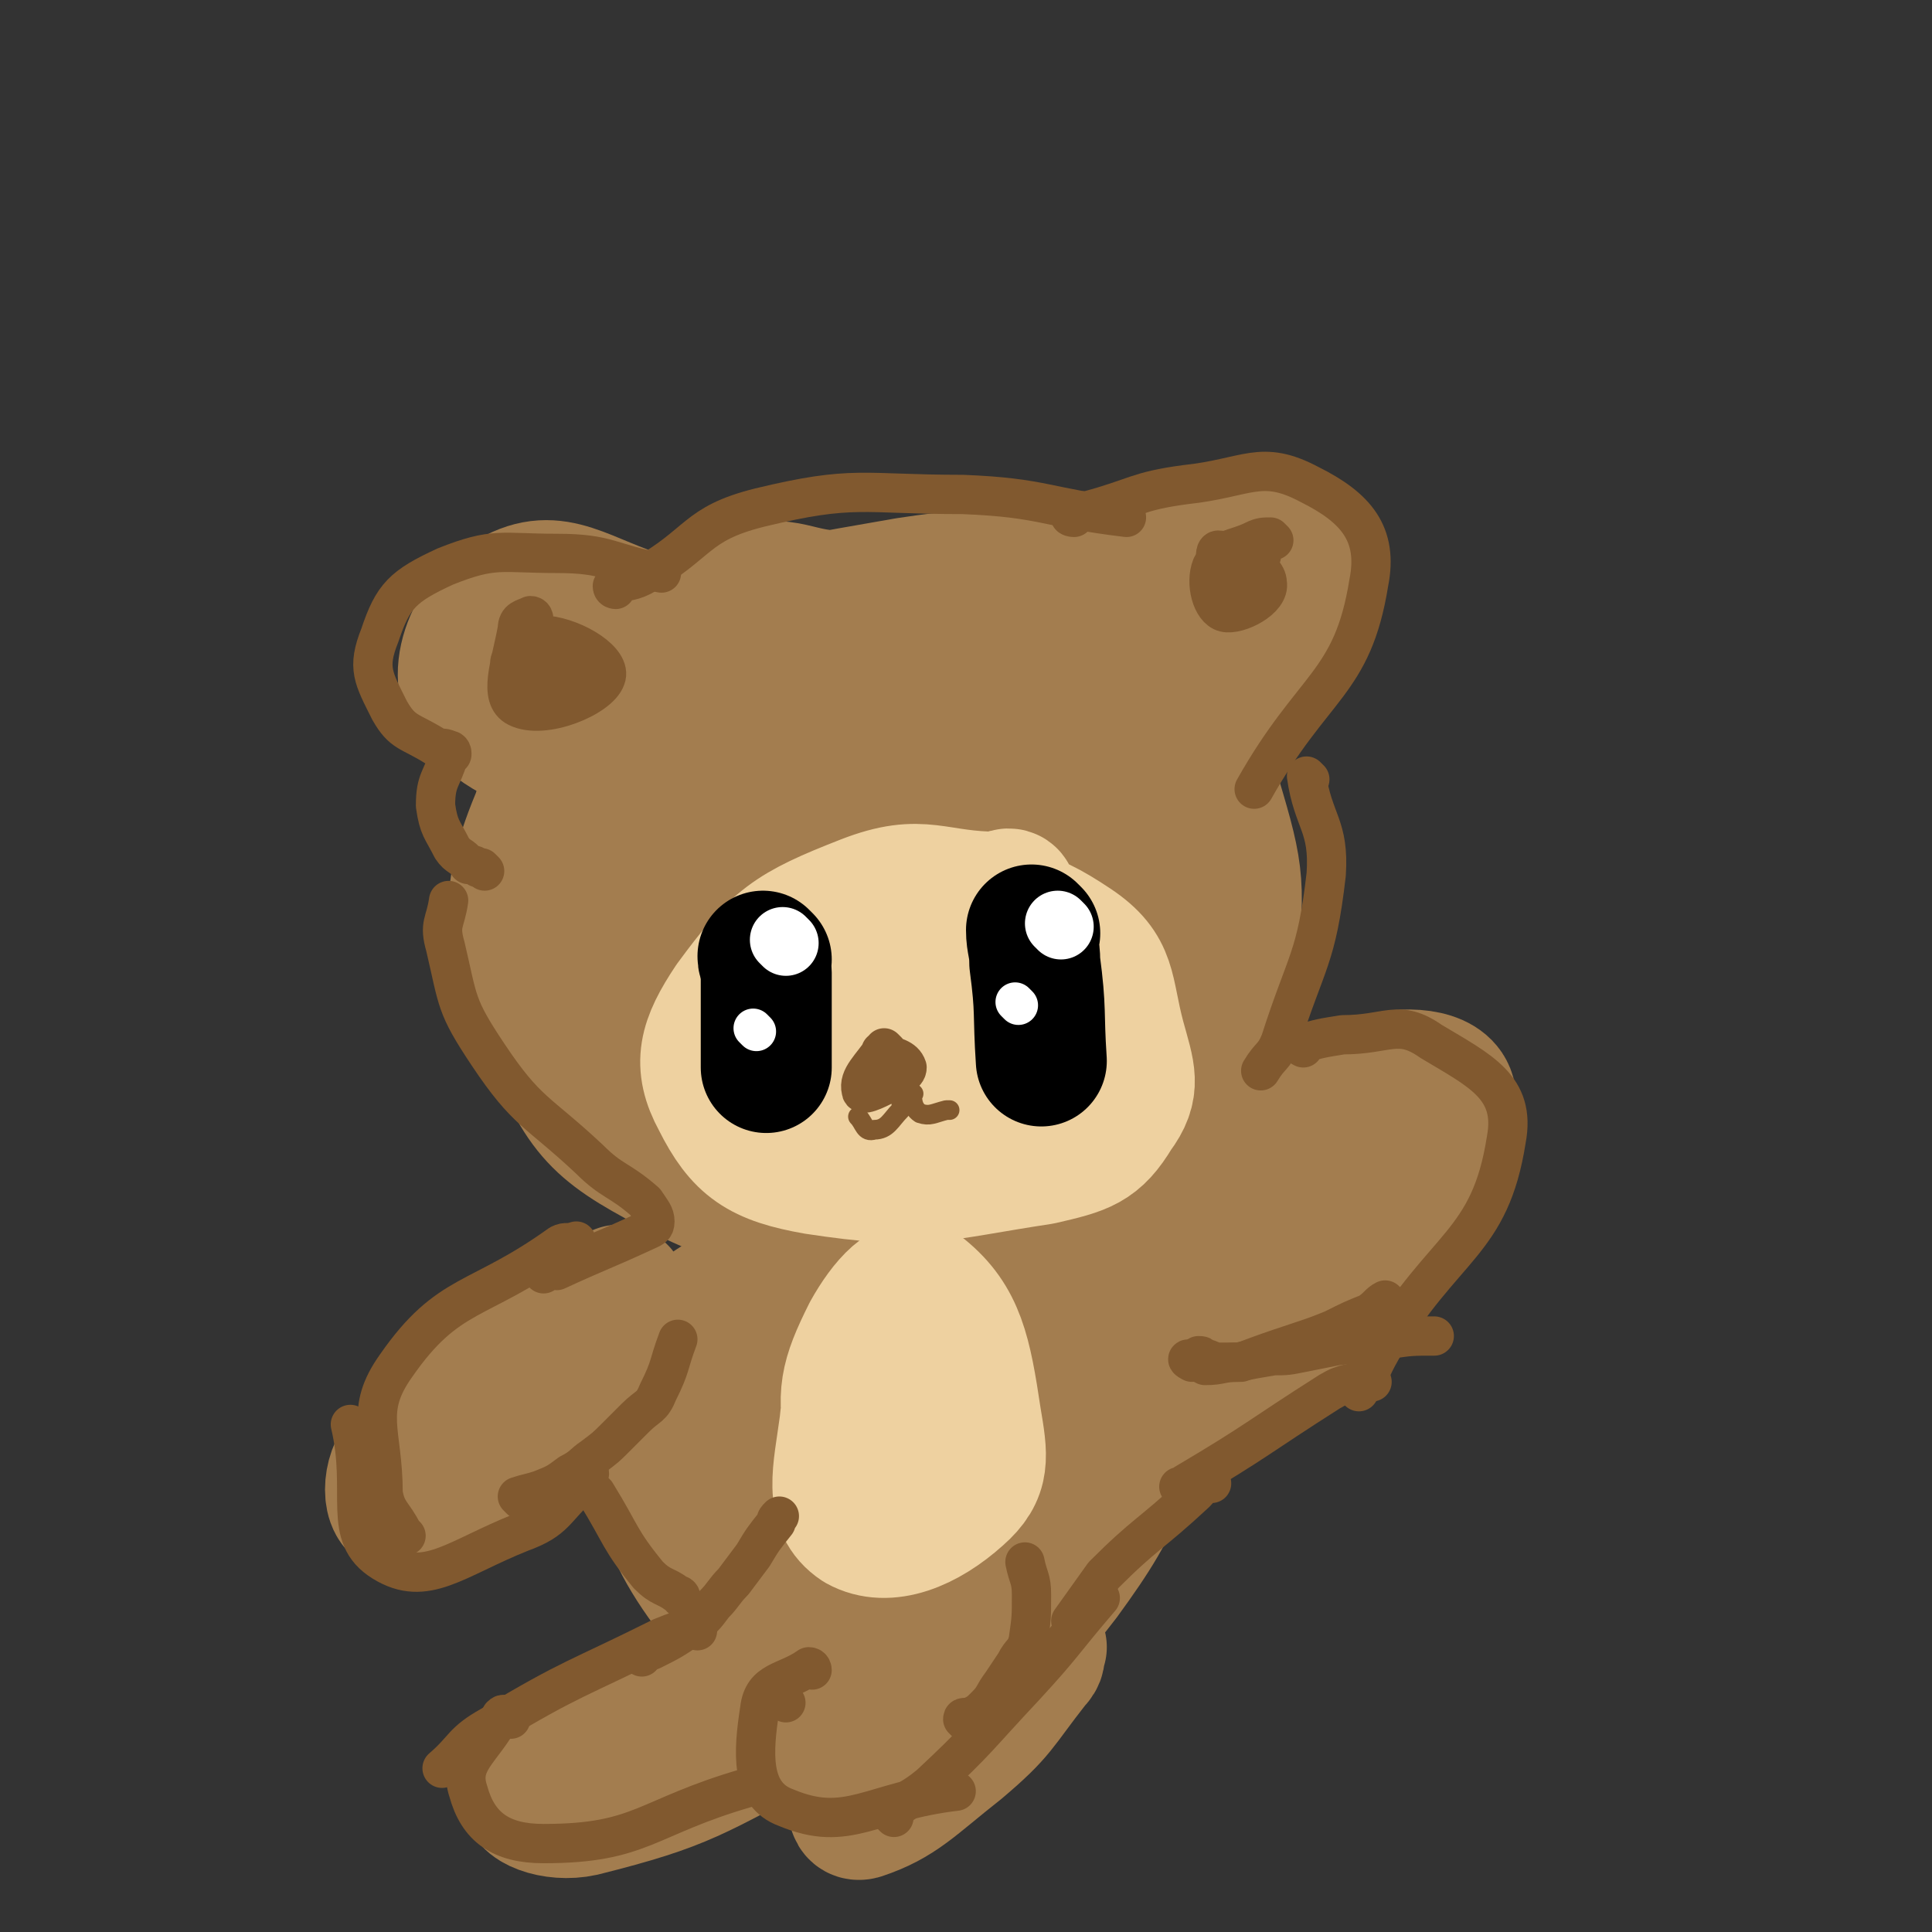 <svg viewBox='0 0 590 590' version='1.1' xmlns='http://www.w3.org/2000/svg' xmlns:xlink='http://www.w3.org/1999/xlink'><rect x="0" y="0" width="590" height="590" fill="#333333" stroke="none"/><g fill='none' stroke='rgb(163,125,79)' stroke-width='40' stroke-linecap='round' stroke-linejoin='round'><path d='M259,183c0,0 0,0 -1,-1 -1,0 -1,0 -2,0 -14,0 -18,-7 -29,1 -35,24 -46,27 -62,64 -13,30 -9,39 3,69 10,26 16,30 41,43 27,13 31,9 62,8 28,-1 29,-3 56,-13 17,-6 21,-5 32,-19 13,-16 14,-19 17,-40 3,-27 2,-29 -6,-56 -7,-24 -6,-32 -26,-45 -27,-17 -35,-21 -67,-16 -51,9 -68,10 -99,46 -21,24 -17,43 -4,74 14,32 24,43 58,51 37,8 46,-1 84,-18 23,-10 30,-14 38,-37 9,-26 10,-36 -4,-59 -18,-30 -25,-48 -58,-49 -49,-2 -81,6 -105,42 -20,29 -10,66 18,90 27,24 54,20 92,4 33,-13 53,-31 49,-62 -3,-37 -29,-69 -63,-72 -34,-3 -62,24 -73,61 -9,30 7,64 33,72 30,9 65,-11 80,-38 11,-20 -4,-47 -27,-56 -31,-13 -57,-9 -82,10 -15,12 -13,37 1,51 18,17 39,20 63,11 18,-8 26,-32 20,-47 -4,-13 -23,-13 -42,-9 -13,2 -21,11 -20,22 1,13 10,24 24,26 19,2 36,-7 41,-18 3,-8 -12,-20 -24,-20 -11,0 -20,10 -22,19 -1,6 11,12 15,10 5,-4 5,-13 4,-22 0,-3 -3,-1 -6,-1 '/><path d='M214,203c0,0 0,0 -1,-1 -8,-6 -6,-9 -15,-13 -20,-6 -28,-15 -42,-7 -12,6 -20,26 -10,35 19,18 33,10 67,19 '/><path d='M332,182c0,0 -2,0 -1,-1 10,-7 10,-11 22,-14 19,-5 35,-12 40,-2 7,14 -4,28 -15,50 -4,10 -8,7 -17,15 '/><path d='M376,183c0,0 -1,-1 -1,-1 -2,1 -2,2 -4,4 -9,11 -9,11 -17,22 -1,2 -1,2 -3,4 '/><path d='M158,204c0,0 -1,-1 -1,-1 2,1 3,2 6,4 10,6 10,6 20,13 '/><path d='M243,381c0,0 0,-1 -1,-1 -1,0 -1,0 -2,1 -19,20 -35,17 -38,41 -5,33 1,48 23,74 15,18 26,17 51,13 26,-3 33,-6 49,-27 19,-26 21,-34 21,-66 -1,-24 -6,-31 -24,-47 -19,-17 -32,-30 -51,-19 -32,19 -42,38 -50,79 -6,25 2,44 22,53 22,10 42,5 62,-14 20,-21 24,-37 18,-66 -5,-26 -20,-49 -42,-46 -30,4 -51,27 -60,60 -7,23 8,41 30,52 17,9 37,4 47,-13 13,-19 9,-39 -2,-58 -7,-11 -27,-11 -35,-1 -12,13 -14,33 -6,47 6,10 21,7 33,0 8,-4 11,-16 5,-22 -7,-8 -22,-7 -32,-4 -3,0 2,12 6,10 13,-3 29,-12 28,-21 0,-7 -22,-18 -30,-11 -11,11 -15,34 -8,47 3,8 14,-2 28,-4 '/><path d='M190,395c0,0 0,-1 -1,-1 -5,2 -6,2 -11,6 -28,22 -33,20 -55,45 -5,5 -5,16 0,16 15,-1 22,-7 41,-18 27,-16 26,-18 51,-35 1,0 2,0 3,0 '/><path d='M195,420c0,0 0,-1 -1,-1 -14,3 -15,2 -28,7 -13,5 -12,7 -24,14 -2,0 -2,1 -3,1 '/><path d='M365,386c0,0 -1,-1 -1,-1 -3,1 -3,2 -6,3 -18,10 -19,8 -35,20 -21,16 -26,18 -39,36 -3,3 2,6 6,5 26,-2 30,0 54,-12 23,-11 20,-19 41,-34 6,-5 7,-3 14,-5 '/><path d='M385,394c0,0 -1,-1 -1,-1 -5,-3 -6,-2 -10,-5 -3,-3 -2,-4 -5,-7 '/><path d='M219,522c0,0 0,-1 -1,-1 -2,0 -2,0 -4,0 -13,3 -15,0 -26,6 -15,7 -24,11 -27,20 -2,4 8,8 17,6 32,-8 34,-11 65,-27 11,-5 9,-7 19,-15 '/><path d='M284,505c0,0 0,-2 -1,-1 -7,6 -10,6 -15,15 -6,11 -4,12 -6,24 -1,5 -3,12 1,11 12,-4 16,-9 30,-20 13,-11 12,-12 23,-26 2,-2 1,-2 2,-5 '/><path d='M369,371c0,0 -2,-1 -1,-1 2,0 3,0 5,2 5,2 8,1 10,6 4,10 4,13 1,25 -2,11 -5,10 -11,20 '/><path d='M375,366c0,0 -2,0 -1,-1 8,-9 8,-11 19,-19 14,-10 15,-14 30,-17 10,-2 21,0 20,8 -2,22 -8,30 -26,53 -15,20 -20,17 -40,35 0,0 0,0 -1,0 '/><path d='M432,361c0,0 -1,-1 -1,-1 -14,13 -14,14 -27,27 -9,9 -16,21 -18,18 -2,-4 5,-16 10,-32 1,-5 1,-5 1,-9 '/><path d='M431,347c0,0 -1,-1 -1,-1 -7,4 -8,3 -13,9 -12,13 -11,14 -22,29 '/></g>
<g fill='none' stroke='rgb(238,209,160)' stroke-width='40' stroke-linecap='round' stroke-linejoin='round'><path d='M309,274c0,0 0,-1 -1,-1 -1,0 -1,1 -3,1 -20,0 -23,-6 -41,1 -23,9 -27,12 -41,31 -8,12 -10,19 -4,30 7,14 13,18 30,21 33,5 36,2 69,-3 13,-3 17,-4 23,-14 6,-8 4,-12 1,-23 -4,-15 -2,-21 -14,-29 -15,-10 -21,-11 -41,-7 -24,5 -30,9 -45,25 -6,7 -4,17 3,21 16,10 23,9 43,7 10,-1 18,-6 17,-13 0,-9 -8,-16 -19,-20 -9,-3 -21,3 -21,7 1,5 13,9 24,12 3,0 6,-5 4,-6 -4,-3 -8,-1 -16,-2 0,0 0,0 0,0 '/><path d='M272,413c0,0 0,-1 -1,-1 -1,0 -2,0 -2,1 -6,10 -10,10 -11,22 -2,15 -5,25 4,31 9,5 21,0 31,-9 8,-7 7,-12 5,-24 -3,-20 -5,-30 -16,-39 -5,-4 -12,4 -17,13 -7,14 -8,19 -5,33 1,9 6,12 14,13 6,1 13,-2 14,-9 2,-10 -4,-12 -7,-24 '/></g>
<g fill='none' stroke='rgb(129,89,47)' stroke-width='12' stroke-linecap='round' stroke-linejoin='round'><path d='M273,325c0,0 -1,0 -1,-1 -1,-2 -1,-2 -1,-3 -1,-1 -1,-1 -1,-1 -4,6 -8,9 -7,13 0,2 4,0 8,-2 3,-2 6,-3 6,-5 -1,-3 -4,-3 -8,-5 '/></g>
<g fill='none' stroke='rgb(129,89,47)' stroke-width='6' stroke-linecap='round' stroke-linejoin='round'><path d='M275,334c0,0 -1,-1 -1,-1 0,2 2,3 1,6 -3,3 -4,6 -8,6 -3,1 -3,-2 -5,-4 '/><path d='M279,334c0,0 -1,-1 -1,-1 1,2 0,5 3,7 3,1 4,0 8,-1 0,0 0,0 1,0 '/></g>
<g fill='none' stroke='rgb(0,0,0)' stroke-width='40' stroke-linecap='round' stroke-linejoin='round'><path d='M234,293c0,0 -1,-1 -1,-1 0,2 1,2 1,5 0,11 0,11 0,21 0,4 0,4 0,8 '/><path d='M316,285c0,0 -1,-1 -1,-1 0,4 1,5 1,10 2,15 1,15 2,30 '/></g>
<g fill='none' stroke='rgb(255,255,255)' stroke-width='20' stroke-linecap='round' stroke-linejoin='round'><path d='M324,283c0,0 -1,-1 -1,-1 '/><path d='M240,288c0,0 -1,-1 -1,-1 '/></g>
<g fill='none' stroke='rgb(255,255,255)' stroke-width='12' stroke-linecap='round' stroke-linejoin='round'><path d='M231,315c0,0 -1,-1 -1,-1 '/><path d='M311,307c0,0 -1,-1 -1,-1 '/></g>
<g fill='none' stroke='rgb(129,89,47)' stroke-width='12' stroke-linecap='round' stroke-linejoin='round'><path d='M163,189c0,0 0,-1 -1,-1 -2,1 -4,1 -4,4 -2,11 -6,21 0,24 8,4 25,-3 27,-9 2,-5 -9,-12 -18,-13 -6,-1 -13,7 -11,10 2,4 14,6 20,4 3,-1 0,-7 -3,-10 -1,-2 -2,0 -5,1 '/><path d='M389,165c0,0 -1,-1 -1,-1 -2,0 -3,0 -5,1 -6,3 -10,2 -13,8 -2,5 0,13 4,14 4,1 14,-4 13,-9 0,-5 -11,-10 -15,-10 -2,0 0,10 3,11 4,0 7,-4 10,-9 1,-1 -1,-1 -3,-2 '/><path d='M248,510c0,0 0,-1 -1,-1 -7,5 -14,4 -15,13 -2,13 -3,26 8,30 19,8 26,-2 52,-5 '/><path d='M273,555c0,0 -1,-1 -1,-1 5,-5 6,-4 12,-9 15,-14 14,-14 29,-30 12,-13 11,-13 23,-27 '/><path d='M213,498c0,0 0,-1 -1,-1 -5,1 -5,1 -10,3 -26,13 -27,12 -52,27 -9,5 -8,7 -15,13 '/><path d='M156,525c0,0 0,-1 -1,-1 -1,0 -1,-1 -2,0 -6,11 -13,14 -10,23 3,11 10,16 23,16 30,0 31,-8 62,-17 '/><path d='M208,488c0,0 0,-1 -1,-1 -4,-3 -5,-2 -9,-6 -9,-11 -8,-12 -16,-25 '/><path d='M180,450c0,0 0,-1 -1,-1 -1,1 0,2 -1,4 -9,8 -8,11 -19,15 -20,8 -29,17 -42,9 -13,-8 -5,-21 -10,-42 '/><path d='M124,469c0,0 0,0 -1,-1 -3,-6 -5,-6 -6,-12 0,-19 -6,-25 4,-39 16,-23 25,-19 50,-37 2,-1 2,0 5,-1 '/><path d='M166,389c0,0 -1,-1 -1,-1 2,-1 3,0 5,0 13,-6 14,-6 27,-12 2,-1 3,-1 3,-3 0,-2 -1,-3 -3,-6 -8,-7 -10,-6 -17,-13 -16,-15 -19,-14 -31,-32 -10,-15 -9,-16 -13,-33 -2,-7 0,-7 1,-14 '/><path d='M148,266c0,0 0,0 -1,-1 0,0 -1,0 -1,0 -1,-1 -2,-1 -3,-1 -2,-3 -3,-2 -5,-5 -3,-6 -4,-6 -5,-13 0,-8 2,-8 4,-15 1,-1 1,0 1,-1 0,0 0,-1 -1,-1 -2,-1 -2,0 -4,-1 -8,-5 -10,-4 -14,-11 -5,-10 -7,-13 -3,-23 4,-12 7,-15 20,-21 15,-6 17,-4 34,-4 16,0 16,3 32,6 '/><path d='M188,180c0,0 -1,0 -1,-1 4,-2 5,-1 9,-3 18,-10 16,-16 36,-21 29,-7 31,-4 62,-4 25,1 25,4 50,7 '/><path d='M328,158c0,0 -2,0 -1,-1 2,-1 3,-1 5,-1 15,-4 15,-6 30,-8 19,-2 23,-8 38,0 14,7 21,15 18,30 -5,31 -17,31 -35,63 '/><path d='M400,238c0,0 -1,-1 -1,-1 2,14 7,15 6,30 -3,26 -6,26 -14,51 -2,5 -3,4 -6,9 '/><path d='M398,320c0,0 -2,-1 -1,-1 6,-2 7,-2 13,-3 14,0 17,-5 27,2 15,9 26,14 23,30 -5,32 -19,32 -38,64 -4,7 -3,7 -7,13 '/><path d='M419,422c0,0 -1,-1 -1,-1 -6,2 -7,1 -12,4 -22,14 -22,15 -44,28 -1,1 -1,1 -2,1 '/><path d='M370,453c0,0 -1,-1 -1,-1 -2,1 -2,2 -4,4 -14,13 -15,12 -28,25 -5,7 -5,7 -10,14 '/><path d='M424,398c0,0 -1,-1 -1,-1 -2,1 -2,2 -5,4 -5,2 -5,2 -11,5 -5,2 -5,2 -11,4 -9,3 -9,3 -17,6 -2,0 -2,0 -4,0 -2,0 -2,0 -4,0 -2,-1 -2,-1 -3,-1 -1,-1 -1,-1 -2,-1 '/><path d='M364,416c0,0 -2,-1 -1,-1 2,0 3,1 5,2 5,0 5,-1 10,-1 5,-1 5,-1 11,-2 4,0 4,0 9,-1 5,-1 5,-1 10,-2 8,-1 8,-1 16,-2 7,-1 7,-1 14,-1 '/><path d='M159,458c0,0 -1,-1 -1,-1 3,-1 4,-1 7,-2 5,-2 5,-2 9,-5 4,-2 4,-3 7,-5 4,-3 4,-3 7,-6 3,-3 3,-3 6,-6 4,-4 5,-3 7,-8 4,-8 3,-8 6,-16 '/><path d='M240,520c0,0 -1,-1 -1,-1 '/><path d='M295,526c0,0 -1,-1 -1,-1 0,-1 1,0 3,-1 2,-1 2,-1 4,-3 3,-3 2,-3 5,-7 2,-3 2,-3 4,-6 2,-4 3,-3 4,-7 1,-7 1,-7 1,-14 0,-5 -1,-5 -2,-10 '/><path d='M196,506c0,0 -1,-1 -1,-1 1,-1 2,0 4,-1 6,-3 6,-3 12,-7 4,-3 4,-3 7,-7 3,-3 3,-4 6,-7 3,-4 3,-4 6,-8 3,-5 3,-5 7,-10 0,-1 0,-1 1,-2 '/></g>
</svg>